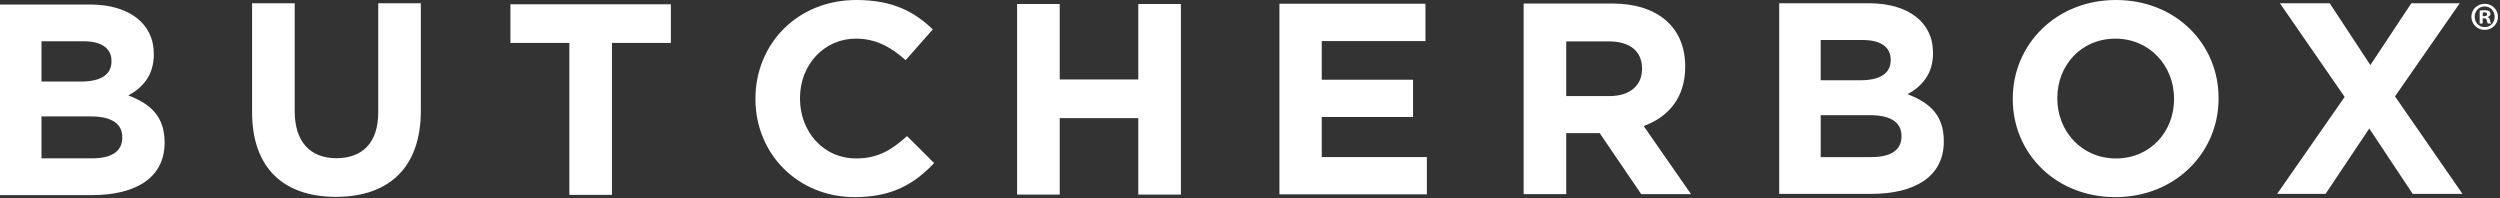 <svg width="315" height="25" viewBox="0 0 315 25" fill="none" xmlns="http://www.w3.org/2000/svg">
<rect x="0" y="0" width="315" height="25" fill="#333333" stroke="none"/>
<path d="M11.607 24.583H0V0.568H11.328C16.313 0.568 19.381 3.005 19.381 6.778V6.845C19.381 9.556 17.915 11.068 16.172 12.027C18.995 13.089 20.739 14.701 20.739 17.927V17.996C20.739 22.389 17.115 24.583 11.607 24.583ZM14.047 7.671C14.047 6.09 12.791 5.198 10.526 5.198H5.227V10.276H10.176C12.546 10.276 14.045 9.52 14.045 7.736V7.671H14.047ZM15.406 17.275C15.406 15.663 14.186 14.668 11.431 14.668H5.227V19.951H11.607C13.977 19.951 15.406 19.13 15.406 17.343V17.275ZM235.785 24.425H224.18V0.412H235.508C240.492 0.412 243.56 2.849 243.56 6.623V6.692C243.56 9.402 242.095 10.911 240.352 11.871C243.175 12.935 244.919 14.548 244.919 17.773V17.841C244.919 22.232 241.293 24.428 235.785 24.428V24.425ZM238.227 7.513C238.227 5.933 236.971 5.042 234.704 5.042H229.407V10.116H234.354C236.728 10.116 238.225 9.364 238.225 7.578V7.512L238.227 7.513ZM239.586 17.118C239.586 15.505 238.366 14.512 235.611 14.512H229.409V19.795H235.787C238.159 19.795 239.588 18.972 239.588 17.188V17.121L239.586 17.12V17.118ZM42.325 24.803C35.772 24.803 31.763 21.201 31.763 14.133V0.41H37.133V13.998C37.133 17.908 39.119 19.933 42.395 19.933C45.671 19.933 47.658 17.976 47.658 14.168V0.409H53.025V13.961C53.025 21.236 48.876 24.803 42.324 24.803M77.106 5.411V24.552H71.739V5.409H64.314V0.537H84.53V5.409L77.106 5.411ZM107.7 24.837C100.519 24.837 95.186 19.381 95.186 12.486V12.418C95.186 5.591 100.414 0 107.909 0C112.509 0 115.262 1.509 117.528 3.706L114.113 7.58C112.231 5.899 110.313 4.87 107.872 4.87C103.761 4.87 100.798 8.232 100.798 12.35V12.416C100.798 16.534 103.691 19.962 107.872 19.962C110.662 19.962 112.369 18.865 114.288 17.15L117.702 20.548C115.192 23.189 112.403 24.836 107.7 24.836M143.425 24.519V14.881H133.525V24.519H128.157V0.505H133.525V10.012H143.425V0.503H148.792V24.518L143.425 24.519ZM161.208 24.49V0.474H179.609V5.174H166.538V10.046H178.044V14.746H166.538V19.79H179.785V24.49H161.208ZM206.793 24.458L201.564 16.776H197.345V24.458H191.979V0.443H203.133C208.884 0.443 212.335 3.428 212.335 8.37V8.436C212.335 12.314 210.208 14.749 207.106 15.88L213.067 24.458H206.793ZM206.897 8.643C206.897 6.379 205.294 5.213 202.678 5.213H197.345V12.108H202.784C205.396 12.108 206.897 10.735 206.897 8.714V8.643ZM266.539 24.837C259.011 24.837 253.609 19.318 253.609 12.488V12.419C253.609 5.592 259.079 0 266.609 0C274.139 0 279.541 5.523 279.541 12.35V12.418C279.541 19.247 274.069 24.836 266.541 24.836L266.539 24.837ZM273.931 12.418C273.931 8.302 270.863 4.87 266.541 4.87C262.22 4.87 259.221 8.234 259.221 12.35V12.418C259.221 16.535 262.287 19.965 266.609 19.965C270.929 19.965 273.931 16.604 273.931 12.486V12.418ZM304 24.425L298.528 16.192L293.023 24.425H286.921L295.426 12.212L287.269 0.41H293.542L298.668 8.198L303.827 0.41H309.925L301.771 12.145L310.274 24.427L304 24.425ZM314.744 2.111C314.746 2.33 314.703 2.547 314.62 2.749C314.536 2.951 314.412 3.135 314.257 3.288C314.101 3.442 313.916 3.563 313.713 3.644C313.509 3.726 313.292 3.765 313.073 3.761C312.854 3.765 312.636 3.726 312.432 3.645C312.228 3.563 312.043 3.443 311.886 3.289C311.73 3.135 311.606 2.952 311.521 2.75C311.437 2.547 311.393 2.33 311.394 2.111C311.394 1.186 312.14 0.48 313.073 0.48C314.007 0.48 314.744 1.207 314.744 2.111ZM311.812 2.111C311.812 2.838 312.349 3.414 313.083 3.414C313.818 3.414 314.325 2.838 314.325 2.12C314.325 1.403 313.798 0.808 313.073 0.808C312.349 0.808 311.812 1.394 311.812 2.111ZM312.817 2.966H312.439V1.335C312.589 1.306 312.797 1.287 313.065 1.287C313.373 1.287 313.511 1.335 313.631 1.403C313.683 1.447 313.724 1.502 313.752 1.564C313.78 1.625 313.793 1.693 313.792 1.76C313.792 1.94 313.654 2.08 313.454 2.138V2.158C313.612 2.218 313.702 2.338 313.751 2.555C313.801 2.804 313.831 2.902 313.871 2.961H313.464C313.414 2.902 313.384 2.753 313.336 2.565C313.305 2.387 313.206 2.305 312.998 2.305H312.818V2.962L312.817 2.966ZM312.826 2.041H313.006C313.216 2.041 313.383 1.973 313.383 1.802C313.383 1.653 313.274 1.554 313.036 1.554C312.965 1.553 312.895 1.559 312.826 1.574V2.041Z" fill="white"/>
</svg>
